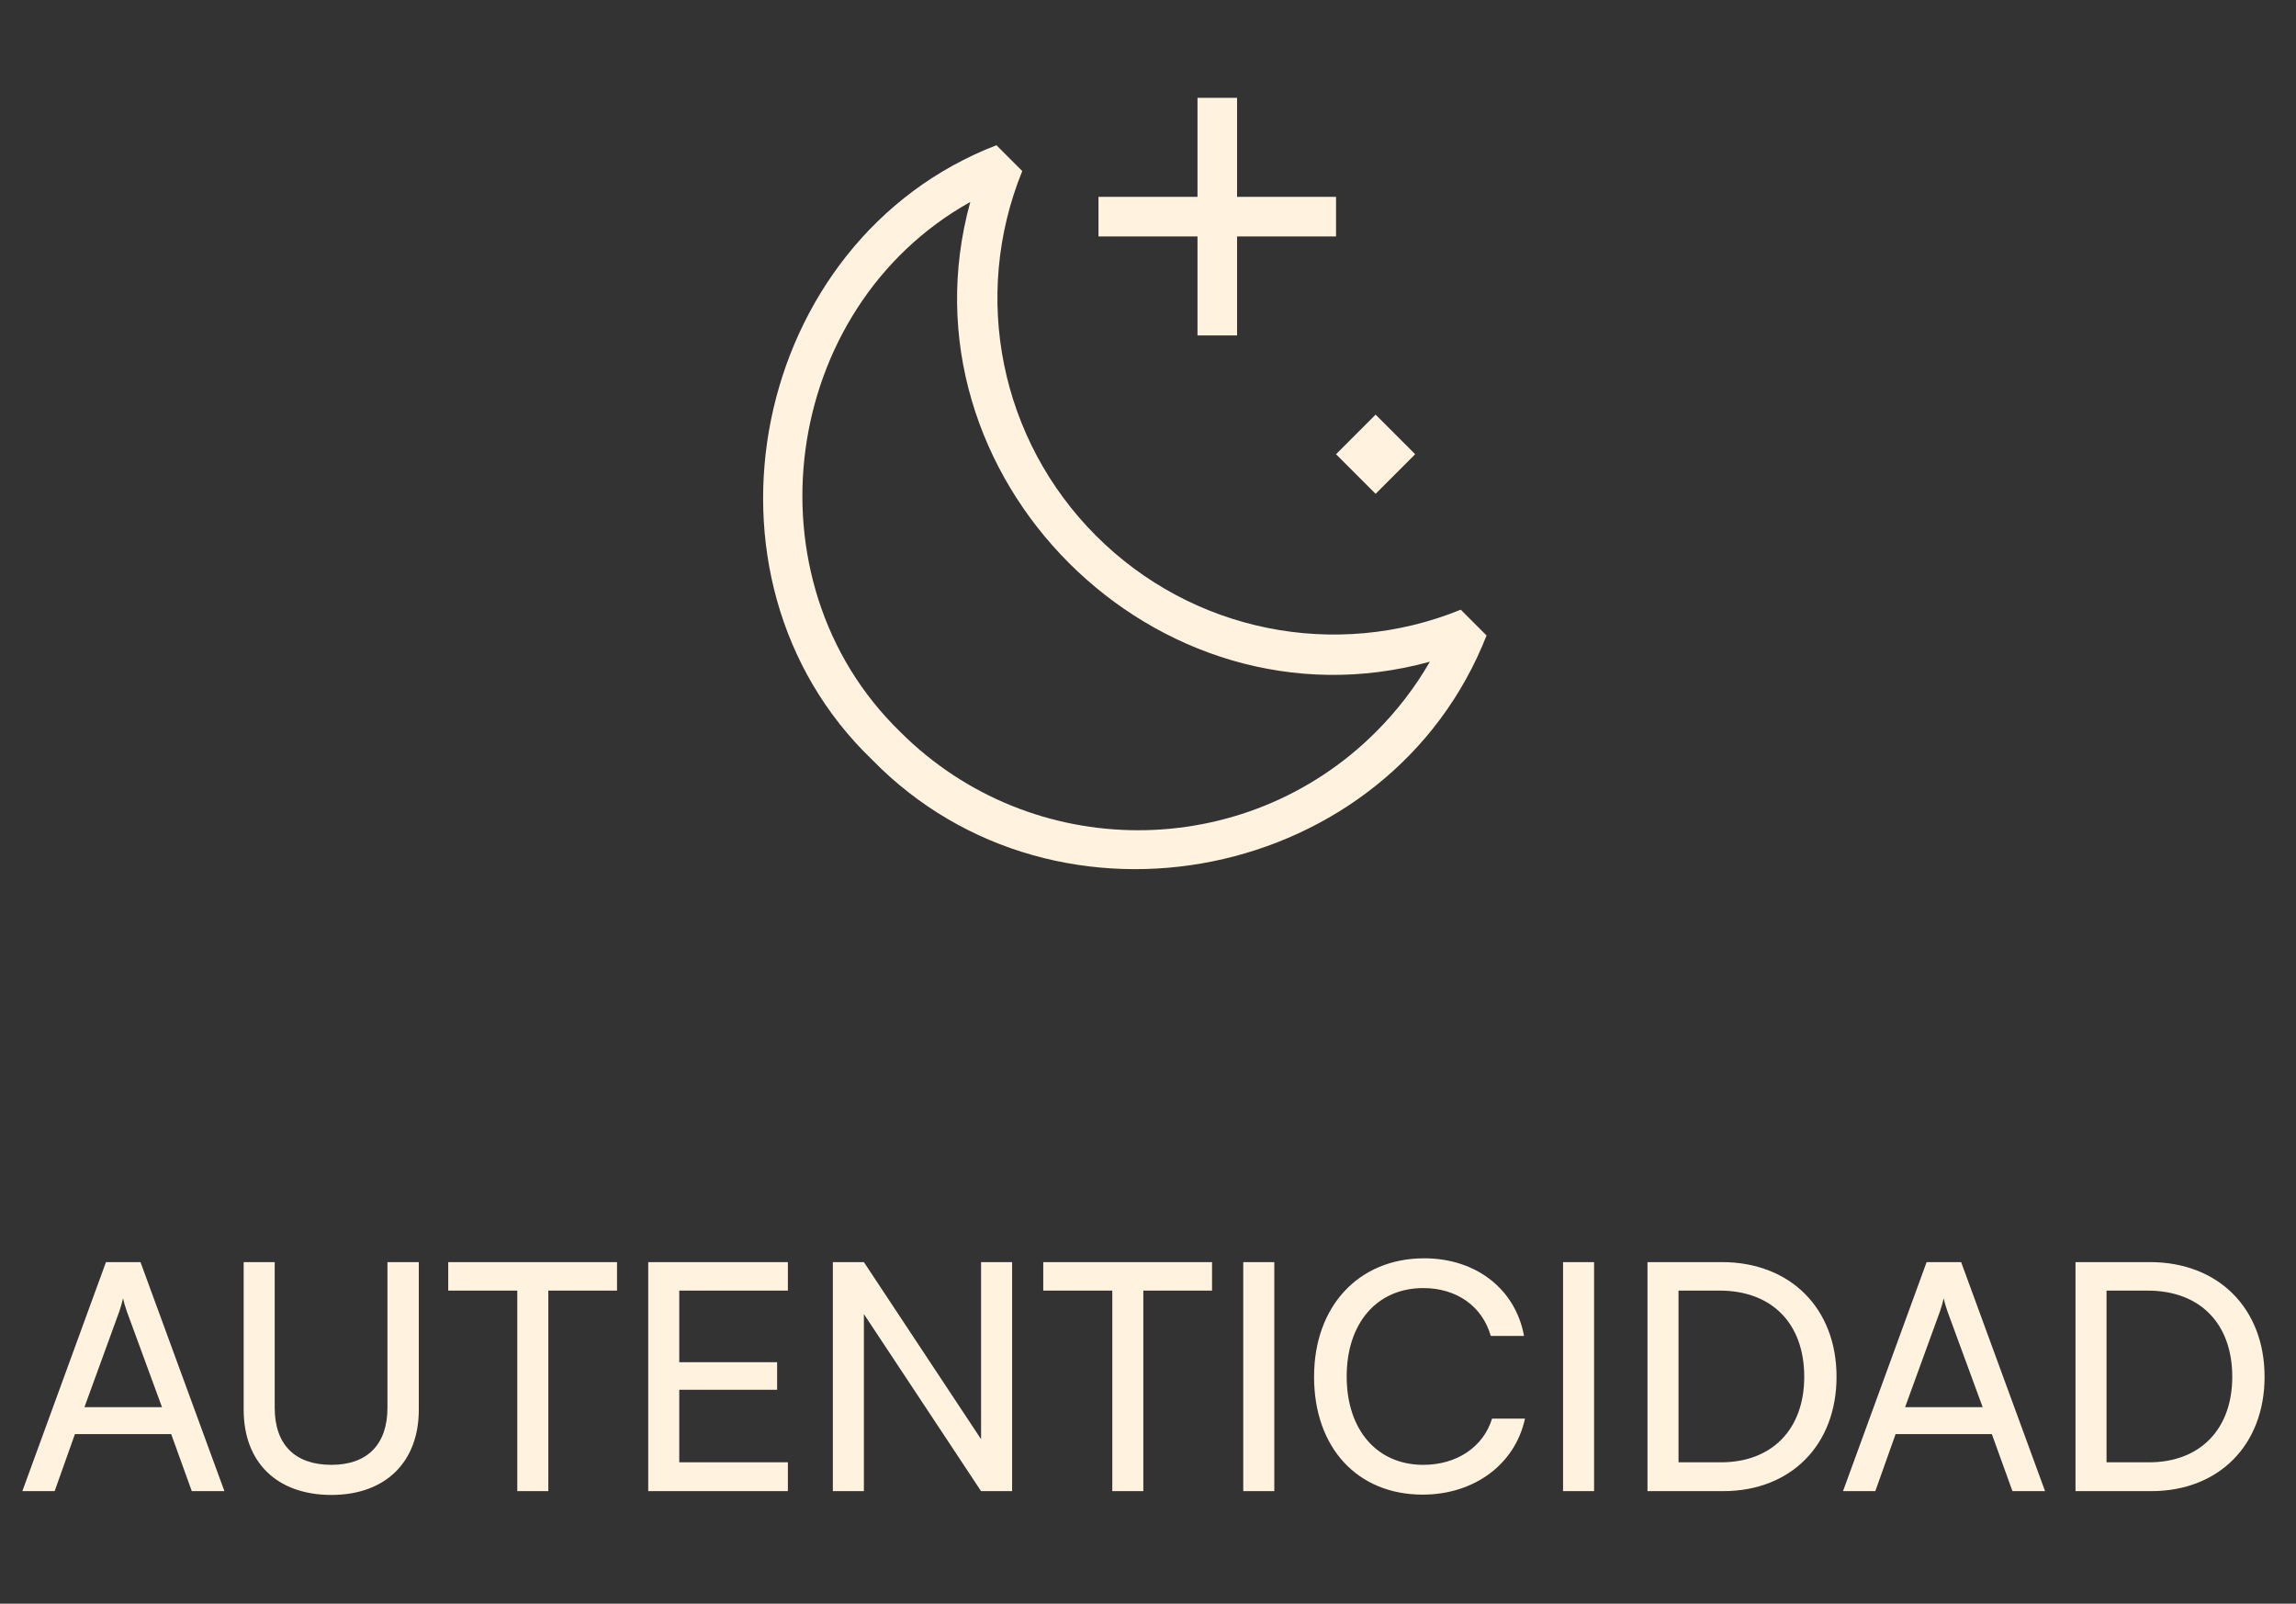 <svg width="116" height="81" viewBox="0 0 116 81" fill="none" xmlns="http://www.w3.org/2000/svg">
<rect x="0" y="0" width="116" height="81" fill="#333333" stroke="none"/>
<path d="M2.761 75.314H1.129L5.354 63.746H7.098L11.338 75.314H9.69L8.649 72.434H3.785L2.761 75.314ZM6.026 66.242L4.266 71.074H8.185L6.41 66.242C6.33 66.018 6.25 65.746 6.218 65.57C6.186 65.73 6.106 66.002 6.026 66.242ZM12.311 71.202V63.746H13.879V71.106C13.879 72.962 14.903 73.986 16.743 73.986C18.567 73.986 19.575 72.946 19.575 71.106V63.746H21.159V71.202C21.159 73.858 19.463 75.506 16.743 75.506C14.007 75.506 12.311 73.874 12.311 71.202ZM22.646 65.186V63.746H31.174V65.186H27.702V75.314H26.134V65.186H22.646ZM39.806 75.314H32.75V63.746H39.806V65.186H34.318V68.802H39.262V70.194H34.318V73.858H39.806V75.314ZM43.646 75.314H42.078V63.746H43.646L49.566 72.69V63.746H51.134V75.314H49.566L43.646 66.37V75.314ZM52.708 65.186V63.746H61.236V65.186H57.764V75.314H56.196V65.186H52.708ZM64.381 63.746V75.314H62.813V63.746H64.381ZM71.878 75.49C68.582 75.49 66.39 73.122 66.39 69.538C66.39 65.97 68.646 63.554 71.958 63.554C74.566 63.554 76.566 65.106 76.998 67.474H75.318C74.886 65.97 73.59 65.058 71.91 65.058C69.574 65.058 68.038 66.818 68.038 69.522C68.038 72.226 69.574 73.986 71.91 73.986C73.606 73.986 74.95 73.074 75.382 71.65H77.046C76.55 73.954 74.486 75.49 71.878 75.49ZM80.537 63.746V75.314H78.969V63.746H80.537ZM87.059 75.314H83.235V63.746H86.995C90.451 63.746 92.787 66.082 92.787 69.538C92.787 72.978 90.483 75.314 87.059 75.314ZM86.883 65.186H84.803V73.858H86.947C89.523 73.858 91.155 72.194 91.155 69.538C91.155 66.85 89.523 65.186 86.883 65.186ZM94.746 75.314H93.114L97.338 63.746H99.082L103.322 75.314H101.674L100.634 72.434H95.77L94.746 75.314ZM98.01 66.242L96.25 71.074H100.17L98.394 66.242C98.314 66.018 98.234 65.746 98.202 65.57C98.17 65.73 98.09 66.002 98.01 66.242ZM108.684 75.314H104.86V63.746H108.62C112.076 63.746 114.412 66.082 114.412 69.538C114.412 72.978 112.108 75.314 108.684 75.314ZM108.508 65.186H106.428V73.858H108.572C111.148 73.858 112.78 72.194 112.78 69.538C112.78 66.85 111.148 65.186 108.508 65.186Z" fill="#FFF2DF"/>
<g clip-path="url(#clip0_215_2931)">
<path d="M60.5 4.941V9.942H55.499V11.942H60.5V16.942H62.5V11.942H67.5V9.942H62.5V4.941H60.5Z" fill="#FFF2DF"/>
<path d="M55.378 27.063C50.534 22.219 49.069 14.987 51.647 8.638L50.344 7.335C37.959 12.105 34.457 29.153 44.065 38.376C53.436 47.963 70.209 44.561 75.105 32.097L73.803 30.794C67.456 33.373 60.223 31.907 55.378 27.063ZM69.521 36.962C62.894 43.591 52.108 43.591 45.479 36.962C37.582 29.291 39.436 15.557 49.021 10.201C45.203 24.055 58.393 37.233 72.24 33.421C71.5 34.708 70.589 35.893 69.521 36.962Z" fill="#FFF2DF"/>
<path d="M69.499 20.941L67.499 22.942L69.499 24.942L71.499 22.942L69.499 20.941Z" fill="#FFF2DF"/>
</g>
<defs>
<clipPath id="clip0_215_2931">
<rect width="48" height="48" fill="white" transform="translate(33.5 0.941)"/>
</clipPath>
</defs>
</svg>
